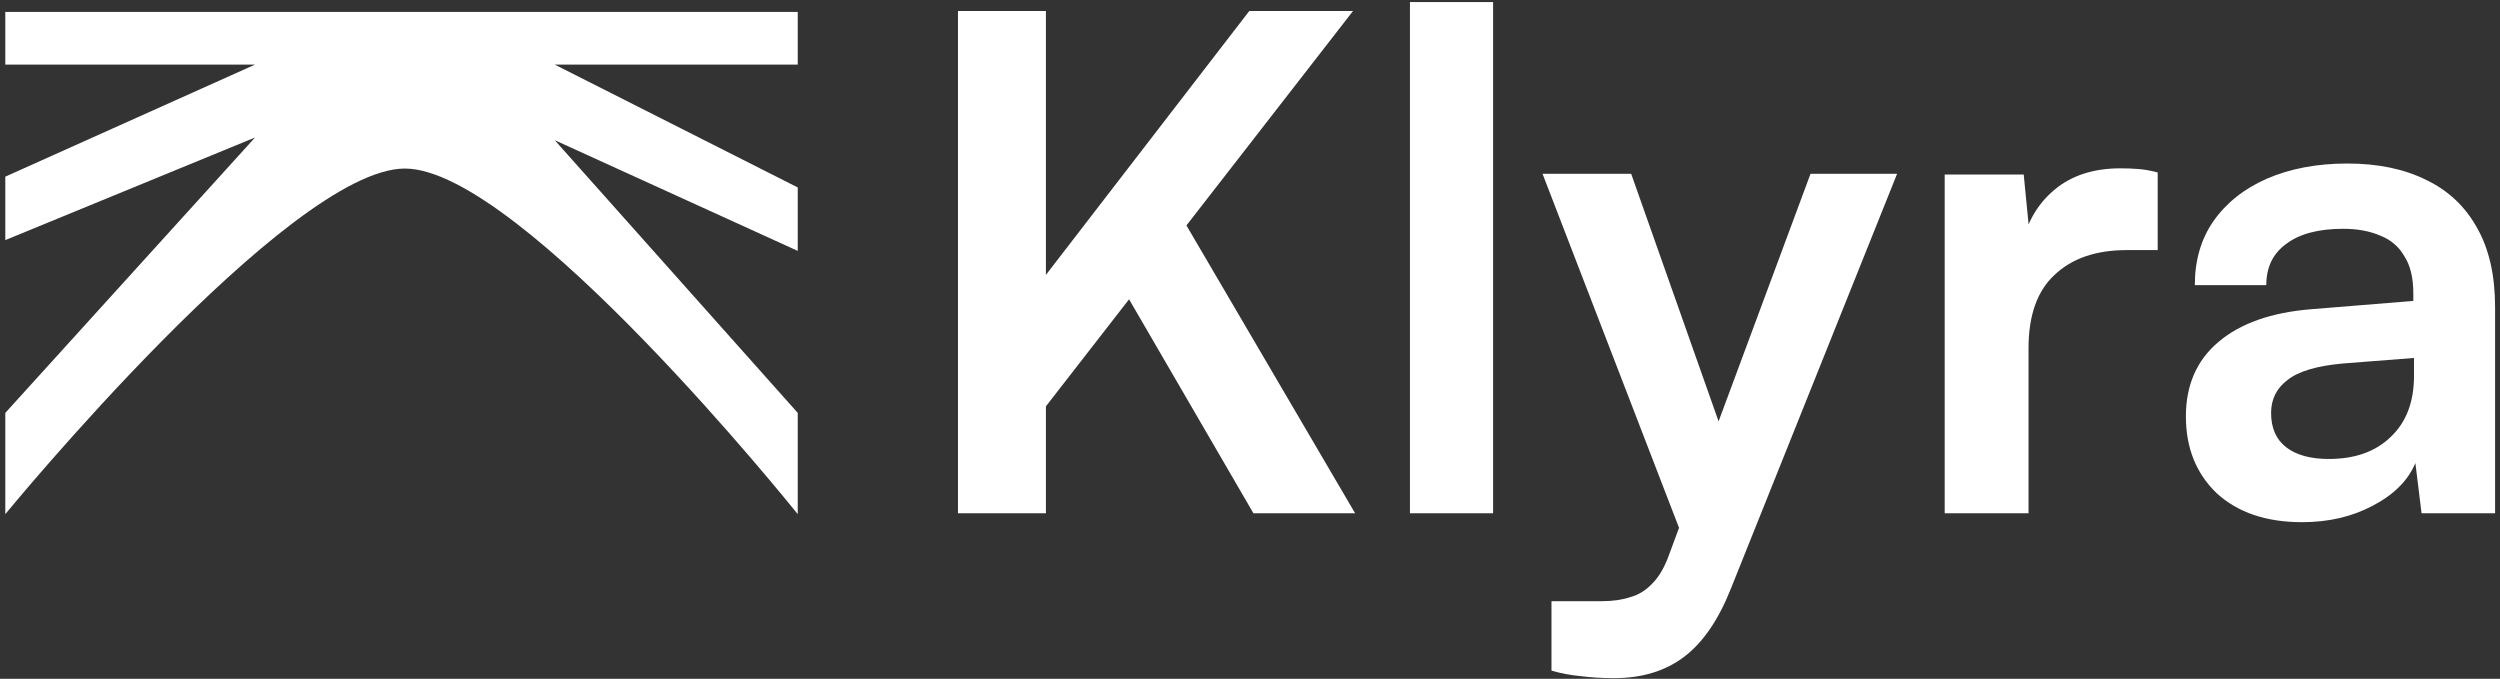 <svg width="302" height="82" viewBox="0 0 302 82" fill="none" xmlns="http://www.w3.org/2000/svg">
<rect x="0" y="0" width="302" height="82" fill="#333333" stroke="none"/>
<path d="M96.367 1.444L0.64 1.444V7.804L30.809 7.804L0.64 21.339V29.004L30.809 16.61L0.64 49.878V62.109C0.64 62.109 34.886 20.361 48.911 20.361C62.936 20.361 96.367 62.109 96.367 62.109V49.878L67.013 16.936L96.367 30.309V22.644L67.013 7.804L96.367 7.804V1.444Z" fill="white"/>
<path d="M163.448 1.327L123.857 52.289V36.436L150.915 1.327H163.448ZM126.347 1.327V62H115.723V1.327H126.347ZM135.975 35.44L142.781 26.31L163.697 62H151.413L135.975 35.44ZM180.366 62H170.323V0.248H180.366V62ZM197.047 20.998L210.41 58.846L204.932 69.221L186.34 20.998H197.047ZM187.419 81.007V72.624H193.478C194.806 72.624 195.968 72.458 196.964 72.126C197.96 71.849 198.845 71.296 199.62 70.466C200.45 69.636 201.141 68.419 201.695 66.814L218.71 20.998H229.168L209.082 71.13C207.588 74.893 205.706 77.632 203.438 79.347C201.169 81.062 198.347 81.92 194.972 81.92C193.533 81.92 192.177 81.837 190.905 81.671C189.687 81.56 188.525 81.339 187.419 81.007ZM260.649 20.832V30.211H256.914C253.207 30.211 250.302 31.207 248.199 33.199C246.097 35.136 245.045 38.096 245.045 42.08V62H234.919V21.081H244.464L245.294 29.547H244.298C244.852 26.836 246.152 24.622 248.199 22.907C250.247 21.192 252.903 20.334 256.167 20.334C256.887 20.334 257.606 20.362 258.325 20.417C259.045 20.472 259.819 20.611 260.649 20.832ZM278.083 63.079C273.767 63.079 270.337 61.917 267.791 59.593C265.301 57.214 264.056 54.115 264.056 50.297C264.056 46.534 265.357 43.546 267.957 41.333C270.613 39.064 274.376 37.736 279.245 37.349L291.529 36.353V35.44C291.529 33.559 291.17 32.065 290.45 30.958C289.786 29.796 288.818 28.966 287.545 28.468C286.273 27.915 284.779 27.638 283.063 27.638C280.075 27.638 277.779 28.247 276.174 29.464C274.57 30.626 273.767 32.286 273.767 34.444H265.135C265.135 31.456 265.882 28.883 267.376 26.725C268.926 24.512 271.084 22.796 273.85 21.579C276.672 20.362 279.909 19.753 283.561 19.753C287.269 19.753 290.45 20.417 293.106 21.745C295.762 23.018 297.81 24.954 299.248 27.555C300.687 30.1 301.406 33.282 301.406 37.1V62H292.525L291.778 55.941C290.893 58.044 289.178 59.759 286.632 61.087C284.142 62.415 281.293 63.079 278.083 63.079ZM281.32 55.443C284.474 55.443 286.964 54.558 288.79 52.787C290.672 51.016 291.612 48.554 291.612 45.4V43.242L283.063 43.906C279.909 44.183 277.668 44.847 276.34 45.898C275.012 46.894 274.348 48.222 274.348 49.882C274.348 51.708 274.957 53.091 276.174 54.032C277.392 54.973 279.107 55.443 281.32 55.443Z" fill="white"/>
</svg>
